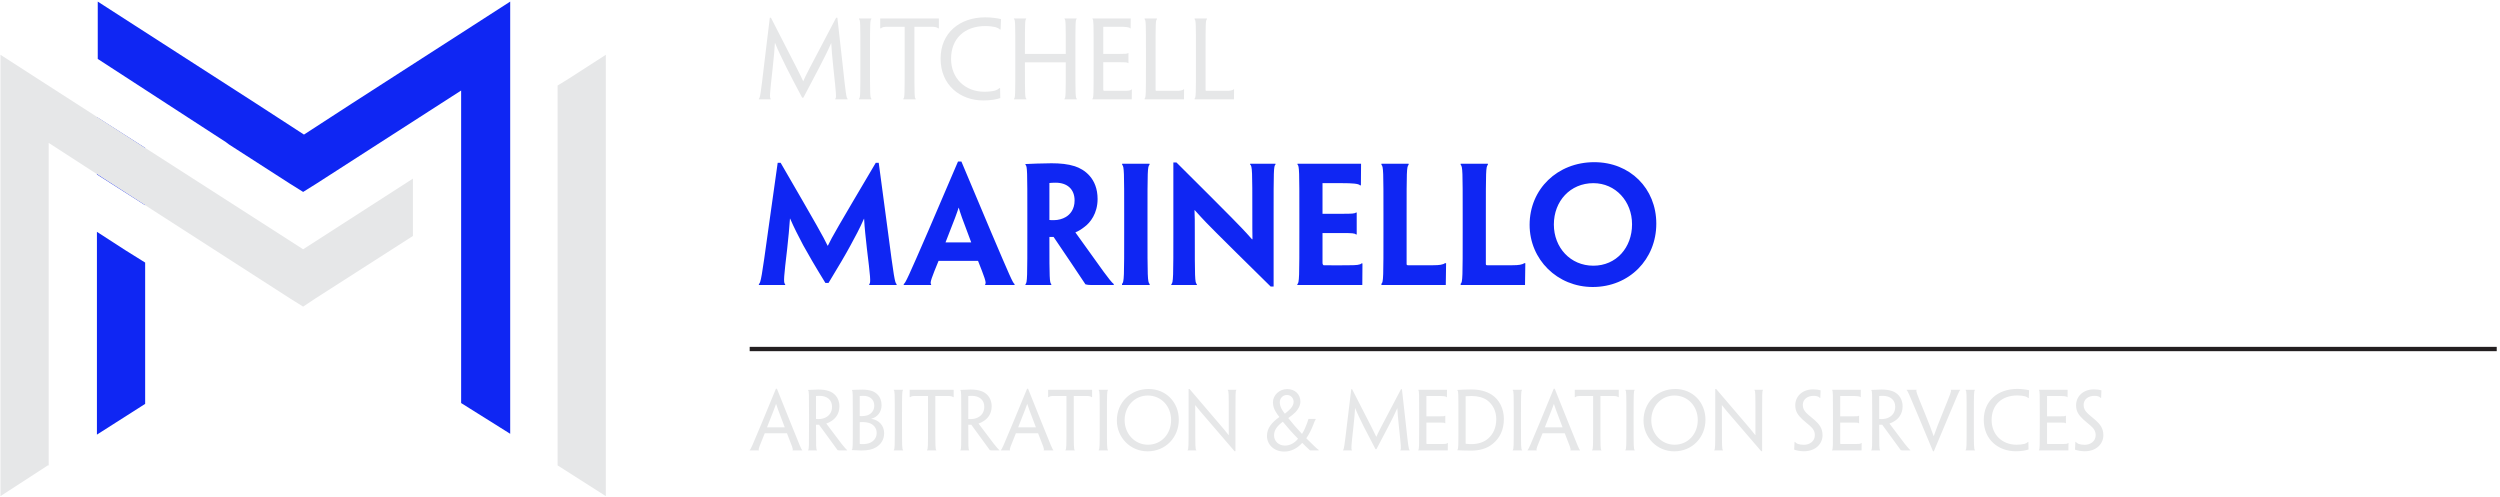 <svg xmlns="http://www.w3.org/2000/svg" width="579" height="115" viewBox="0 0 579 115" fill="none"><path d="M33.617 60.812V93.538L22.447 100.66V53.69L28.995 57.925L33.617 60.812ZM33.617 34.248V47.53L22.447 40.407V27.125L33.617 34.248ZM106.798 93.345V20.965L87.347 33.477L73.289 42.525L70.207 44.45L67.126 42.525L53.068 33.477L52.297 32.9L41.32 25.777L22.639 13.65V10.57V0.367L31.306 5.95L59.423 24.045L70.4 31.168L81.377 24.045L109.494 5.95L118.161 0.367V10.57V100.468L106.798 93.345Z" fill="#0F26F3"></path><path d="M95.628 54.653L73.096 69.09L70.207 71.015L67.126 69.09L24.95 41.948L11.277 33.093V107.783H11.084L0.107 114.905V22.89V12.688L8.773 18.27L30.921 32.515L70.207 57.733L95.628 41.37V54.653Z" fill="#E6E7E8"></path><path d="M129.138 107.783V60.043V33.093V19.81L131.641 18.27L140.308 12.688V22.89V114.905L129.138 107.783Z" fill="#E6E7E8"></path><path d="M176.992 14.816C176.176 21.776 176.032 22.736 175.744 22.88V23H177.064H178.504V22.88C178.192 22.736 178.288 21.704 178.936 15.896C179.248 12.92 179.392 11.48 179.464 9.968H179.512C180.184 11.696 181.072 13.448 182.152 15.656C182.968 17.288 184.168 19.592 185.776 22.616H186.064C187.672 19.592 188.872 17.312 189.712 15.68C190.864 13.448 191.656 11.912 192.496 9.992H192.52C192.592 11.48 192.712 12.848 193.024 15.872C193.648 21.704 193.768 22.736 193.432 22.88V23H194.968H196.312V22.88C196.024 22.736 195.88 21.776 195.136 14.816L193.936 4.112H193.648C187.048 16.64 186.64 17.384 186.04 18.8H186.016C185.344 17.336 184.984 16.64 178.552 4.112H178.288L176.992 14.816ZM201.492 12.008C201.492 5.504 201.516 4.592 201.804 4.424V4.28H200.364H198.948V4.448C199.26 4.592 199.26 5.504 199.26 12.008V14.816C199.26 21.776 199.26 22.664 198.948 22.856V23H200.388H201.828V22.88C201.492 22.664 201.492 21.752 201.492 14.816V12.008ZM209.521 14.816C209.521 21.776 209.521 22.712 209.209 22.856V23H210.673H212.089V22.88C211.777 22.784 211.777 21.776 211.777 14.816V6.2H215.617C216.457 6.2 216.985 6.272 217.273 6.56H217.441V4.28H211.585H209.641H203.857V6.56H204.049C204.313 6.272 204.745 6.2 205.657 6.2H209.521V14.816ZM217.842 13.592C217.842 19.712 222.378 23.264 227.73 23.264C228.522 23.264 229.314 23.216 230.082 23.096C230.658 23 231.258 22.856 231.666 22.712C231.666 22.136 231.642 21.104 231.618 20.384H231.522C231.186 20.672 230.85 20.84 230.442 20.984C229.77 21.152 228.906 21.248 227.97 21.248C223.554 21.248 220.266 18.176 220.266 13.616C220.266 8.936 223.386 6.032 228.234 6.032C229.17 6.032 229.986 6.152 230.586 6.296C230.994 6.416 231.33 6.584 231.594 6.848H231.738C231.786 6.056 231.786 5.216 231.834 4.424C231.378 4.304 230.682 4.184 230.13 4.136C229.65 4.064 229.002 4.016 228.162 4.016C222.282 4.016 217.842 7.616 217.842 13.568V13.592ZM249.063 12.008C249.063 5.528 249.063 4.544 249.351 4.4V4.28H247.983H246.543V4.4C246.831 4.544 246.831 5.528 246.831 11.672V12.488H237.375V11.672C237.375 5.528 237.375 4.544 237.663 4.4V4.28H236.271H234.831V4.4C235.143 4.544 235.143 5.528 235.143 12.008V14.816C235.143 21.752 235.143 22.736 234.831 22.88V23H236.295H237.711V22.88C237.375 22.736 237.375 21.752 237.375 15.272V14.432H246.831V15.272C246.831 21.752 246.831 22.736 246.519 22.88V23H248.031H249.399V22.88C249.063 22.736 249.063 21.752 249.063 14.816V12.008ZM253.284 14.816C253.284 21.776 253.284 22.736 252.996 22.88V23H257.676H262.116C262.116 22.232 262.14 21.392 262.14 20.72H262.02C261.852 21.008 261.228 21.032 260.244 21.032H255.684C255.54 20.984 255.516 20.936 255.516 20.744V14.408H259.236C260.604 14.408 261.084 14.408 261.252 14.624H261.348V13.424V12.296H261.252C261.084 12.464 260.604 12.488 259.188 12.488H255.516V6.2H259.26C260.676 6.2 261.564 6.272 261.732 6.56H261.852C261.852 5.816 261.876 5.048 261.876 4.28H257.364H253.02V4.4C253.284 4.544 253.284 5.528 253.284 12.008V14.816ZM265.401 14.816C265.401 21.704 265.401 22.616 265.089 22.832V23H269.793H274.209C274.209 21.848 274.209 21.44 274.233 20.696H274.089C274.017 20.816 273.777 20.912 273.489 20.96C273.201 21.032 272.841 21.032 272.361 21.032H267.801C267.681 21.032 267.633 20.984 267.633 20.84V14.792V12.008C267.633 5.504 267.633 4.712 267.945 4.448V4.28H266.529H265.089V4.448C265.401 4.712 265.401 5.528 265.401 12.008V14.816ZM276.979 14.816C276.979 21.704 276.979 22.616 276.667 22.832V23H281.371H285.787C285.787 21.848 285.787 21.44 285.811 20.696H285.667C285.595 20.816 285.355 20.912 285.067 20.96C284.779 21.032 284.419 21.032 283.939 21.032H279.379C279.259 21.032 279.211 20.984 279.211 20.84V14.792V12.008C279.211 5.504 279.211 4.712 279.523 4.448V4.28H278.107H276.667V4.448C276.979 4.712 276.979 5.528 276.979 12.008V14.816Z" fill="#E6E7E8"></path><path d="M177.88 53.58C176.44 64.056 176.188 65.568 175.756 65.784V66H178.6H181.84V65.784C181.372 65.568 181.588 63.84 182.308 57.648C182.596 54.984 182.812 52.824 182.956 50.628H182.992C183.928 52.788 184.9 54.66 186.016 56.784C187.06 58.692 188.788 61.68 191.164 65.532H191.884C194.188 61.752 195.916 58.8 196.924 56.928C198.112 54.732 199.012 53.112 200.092 50.664H200.128C200.236 52.824 200.488 54.948 200.776 57.612C201.532 63.84 201.748 65.604 201.316 65.784V66H204.628H207.652V65.784C207.256 65.604 207.004 64.056 205.636 53.58L203.512 37.704H202.828C193.828 52.932 192.784 54.732 191.74 56.892H191.668C190.588 54.66 189.58 52.86 180.796 37.704H180.112L177.88 53.58ZM226.514 60.42C227.954 64.056 228.53 65.568 228.17 65.784V66H231.806H234.974V65.784C234.578 65.568 233.93 64.056 229.466 53.58L222.662 37.416H221.87L214.958 53.544C210.386 64.092 209.702 65.568 209.306 65.784V66H212.51H215.642V65.784C215.282 65.568 215.858 64.092 217.37 60.42H226.514ZM218.99 56.136L219.026 56.028C221.15 50.664 221.69 49.152 222.014 48.108H222.05C222.338 49.152 222.842 50.664 224.894 56.028L224.93 56.136H218.99ZM237.93 53.58C237.93 64.056 237.93 65.568 237.498 65.784V66H240.522H243.474V65.784C243.078 65.568 243.042 64.056 243.042 56.316V54.876H244.014C246.858 59.052 249.306 62.724 251.394 65.856C251.754 65.964 252.222 66 252.546 66H254.85H257.946V65.784C257.586 65.568 256.47 64.128 255.606 62.94C250.206 55.452 249.594 54.588 249.09 53.868V53.796C249.702 53.58 250.494 53.076 251.178 52.536C252.474 51.6 254.202 49.44 254.202 46.092C254.202 41.304 251.142 39.216 248.91 38.496C247.326 37.992 245.562 37.812 243.51 37.812C242.574 37.812 240.99 37.848 240.126 37.884C239.118 37.92 238.11 37.956 237.498 37.992V38.208C237.93 38.352 237.93 39.864 237.93 49.62V53.58ZM248.874 46.452C248.874 48.468 247.83 49.692 246.822 50.268C246.102 50.7 245.094 50.988 244.086 50.988C243.726 50.988 243.33 50.988 243.042 50.952V42.384C243.366 42.348 243.87 42.312 244.482 42.312C247.182 42.312 248.874 43.824 248.874 46.416V46.452ZM265.76 49.62C265.76 39.828 265.76 38.532 266.228 38.172V37.92H263.06H259.892V38.172C260.36 38.532 260.36 39.864 260.36 49.62V53.616C260.36 64.056 260.36 65.352 259.856 65.748V66H263.132H266.264V65.784C265.76 65.352 265.76 64.056 265.76 53.58V49.62ZM294.969 49.62C294.969 39.864 294.969 38.352 295.401 38.136V37.92H292.629H289.533V38.136C290.037 38.352 290.037 39.864 290.037 49.188C290.037 52.536 290.037 53.724 290.073 55.416H289.965C288.237 53.436 286.797 51.996 285.213 50.376C282.765 47.892 278.949 44.076 272.469 37.632H271.749V53.58C271.749 64.056 271.749 65.568 271.281 65.784V66H274.089H277.185V65.784C276.717 65.568 276.717 64.056 276.717 54.156C276.717 51.24 276.717 50.124 276.645 48.684H276.717C278.769 50.988 280.029 52.248 281.757 53.976C284.205 56.424 287.985 60.168 294.285 66.36H294.969V49.62ZM300.93 53.58C300.93 64.056 300.93 65.568 300.462 65.784V66H308.49H315.51C315.51 64.344 315.51 63.156 315.546 60.996H315.33C315.042 61.356 314.07 61.428 312.558 61.428C310.902 61.464 308.418 61.464 306.546 61.428C306.33 61.284 306.294 61.104 306.294 60.78V53.976H310.938C313.062 53.976 313.782 54.012 314.034 54.3H314.214V51.672V49.224H314.034C313.782 49.476 313.098 49.512 310.866 49.512H306.294V42.42H310.902C313.098 42.42 314.718 42.528 314.97 42.924H315.186C315.186 40.8 315.222 39.54 315.222 37.92H307.914H300.498V38.136C300.93 38.352 300.93 39.864 300.93 49.62V53.58ZM320.407 53.58C320.407 64.02 320.407 65.424 319.939 65.712V66H327.859H334.843C334.879 64.056 334.879 63.12 334.915 60.96H334.627C334.519 61.104 334.051 61.248 333.655 61.32C333.187 61.392 332.755 61.428 331.927 61.428H326.095C325.843 61.428 325.771 61.356 325.771 61.104V53.508V49.62C325.771 39.864 325.771 38.568 326.239 38.172V37.92H323.179H319.939V38.172C320.407 38.532 320.407 39.864 320.407 49.62V53.58ZM338.758 53.58C338.758 64.02 338.758 65.424 338.29 65.712V66H346.21H353.194C353.23 64.056 353.23 63.12 353.266 60.96H352.978C352.87 61.104 352.402 61.248 352.006 61.32C351.538 61.392 351.106 61.428 350.278 61.428H344.446C344.194 61.428 344.122 61.356 344.122 61.104V53.508V49.62C344.122 39.864 344.122 38.568 344.59 38.172V37.92H341.53H338.29V38.172C338.758 38.532 338.758 39.864 338.758 49.62V53.58ZM383.598 51.78C383.598 43.644 377.514 37.56 369.234 37.56C360.702 37.56 354.258 43.788 354.258 52.068C354.258 60.096 360.666 66.468 368.874 66.468C377.37 66.468 383.598 60.024 383.598 51.816V51.78ZM377.982 51.96C377.982 57.324 374.346 61.536 369.018 61.536C363.69 61.536 359.874 57.324 359.874 51.996C359.874 46.56 363.69 42.42 369.018 42.42C374.166 42.42 377.982 46.632 377.982 51.924V51.96Z" fill="#0F26F3"></path><path d="M182.26 100.352C183.466 103.394 183.754 104.114 183.556 104.222V104.312H184.726H185.788V104.222C185.59 104.114 185.302 103.394 183.196 98.156L179.938 90.037H179.704L176.356 98.138C174.178 103.394 173.836 104.132 173.638 104.222V104.312H174.736H175.762V104.222C175.564 104.114 175.87 103.394 177.112 100.352H182.26ZM177.652 98.966L177.67 98.894C179.272 94.826 179.524 94.195 179.722 93.584H179.758C179.938 94.195 180.172 94.826 181.72 98.894L181.738 98.966H177.652ZM187.37 98.174C187.37 103.394 187.37 104.114 187.154 104.222V104.312H188.198H189.206V104.222C188.99 104.114 188.99 103.394 188.99 98.912V98.371H189.692C191.636 101 192.896 102.746 193.976 104.24C194.12 104.294 194.282 104.312 194.426 104.312H195.164H196.19V104.222C195.992 104.114 195.398 103.394 194.948 102.836C191.852 98.749 191.582 98.389 191.384 98.12V98.084C191.762 97.975 192.23 97.742 192.59 97.49C193.328 97.022 194.408 95.996 194.408 94.106C194.408 91.891 192.932 90.901 192.05 90.596C191.276 90.308 190.412 90.218 189.512 90.218C189.17 90.218 188.558 90.254 188.144 90.272C187.748 90.272 187.424 90.29 187.154 90.308V90.397C187.37 90.469 187.37 91.189 187.37 96.067V98.174ZM192.698 94.213C192.698 95.6 191.924 96.338 191.186 96.698C190.736 96.931 190.142 97.058 189.566 97.058C189.332 97.058 189.116 97.058 188.99 97.04V91.712C189.134 91.694 189.494 91.675 189.8 91.675C191.528 91.675 192.698 92.594 192.698 94.195V94.213ZM204.766 100.316C204.766 98.444 203.416 97.237 201.814 97.004V96.968C203.146 96.644 204.172 95.474 204.172 93.853C204.172 91.73 202.804 90.865 201.958 90.559C201.382 90.362 200.572 90.236 199.798 90.236C199.312 90.236 198.61 90.254 198.16 90.272C197.89 90.29 197.53 90.308 197.314 90.308V90.415C197.512 90.523 197.512 91.189 197.512 96.067V98.174C197.512 103.376 197.512 104.096 197.278 104.15V104.24C197.638 104.258 197.98 104.276 198.196 104.276C198.628 104.294 199.042 104.33 199.456 104.33C201.022 104.33 202.066 104.096 202.858 103.61C204.028 102.926 204.766 101.81 204.766 100.334V100.316ZM202.48 93.962C202.48 95.222 201.634 95.96 200.806 96.212C200.428 96.32 200.014 96.374 199.582 96.374C199.42 96.374 199.24 96.374 199.114 96.356V91.712C199.294 91.694 199.654 91.675 199.96 91.675C201.364 91.675 202.48 92.431 202.48 93.944V93.962ZM203.038 100.28C203.038 101.612 202.084 102.314 201.49 102.566C201.04 102.746 200.428 102.854 199.888 102.854C199.654 102.854 199.42 102.854 199.168 102.818C199.114 102.8 199.114 102.782 199.114 102.692V97.778C199.312 97.76 199.654 97.742 199.816 97.742C200.302 97.742 200.878 97.832 201.292 97.957C202.21 98.263 203.038 99.019 203.038 100.262V100.28ZM208.907 96.067C208.907 91.189 208.925 90.505 209.141 90.379V90.272H208.061H206.999V90.397C207.233 90.505 207.233 91.189 207.233 96.067V98.174C207.233 103.394 207.233 104.06 206.999 104.204V104.312H208.079H209.159V104.222C208.907 104.06 208.907 103.376 208.907 98.174V96.067ZM214.929 98.174C214.929 103.394 214.929 104.096 214.695 104.204V104.312H215.793H216.855V104.222C216.621 104.15 216.621 103.394 216.621 98.174V91.712H219.501C220.131 91.712 220.527 91.766 220.743 91.981H220.869V90.272H216.477H215.019H210.681V91.981H210.825C211.023 91.766 211.347 91.712 212.031 91.712H214.929V98.174ZM222.632 98.174C222.632 103.394 222.632 104.114 222.416 104.222V104.312H223.46H224.468V104.222C224.252 104.114 224.252 103.394 224.252 98.912V98.371H224.954C226.898 101 228.158 102.746 229.238 104.24C229.382 104.294 229.544 104.312 229.688 104.312H230.426H231.452V104.222C231.254 104.114 230.66 103.394 230.21 102.836C227.114 98.749 226.844 98.389 226.646 98.12V98.084C227.024 97.975 227.492 97.742 227.852 97.49C228.59 97.022 229.67 95.996 229.67 94.106C229.67 91.891 228.194 90.901 227.312 90.596C226.538 90.308 225.674 90.218 224.774 90.218C224.432 90.218 223.82 90.254 223.406 90.272C223.01 90.272 222.686 90.29 222.416 90.308V90.397C222.632 90.469 222.632 91.189 222.632 96.067V98.174ZM227.96 94.213C227.96 95.6 227.186 96.338 226.448 96.698C225.998 96.931 225.404 97.058 224.828 97.058C224.594 97.058 224.378 97.058 224.252 97.04V91.712C224.396 91.694 224.756 91.675 225.062 91.675C226.79 91.675 227.96 92.594 227.96 94.195V94.213ZM240.426 100.352C241.632 103.394 241.92 104.114 241.722 104.222V104.312H242.892H243.954V104.222C243.756 104.114 243.468 103.394 241.362 98.156L238.104 90.037H237.87L234.522 98.138C232.344 103.394 232.002 104.132 231.804 104.222V104.312H232.902H233.928V104.222C233.73 104.114 234.036 103.394 235.278 100.352H240.426ZM235.818 98.966L235.836 98.894C237.438 94.826 237.69 94.195 237.888 93.584H237.924C238.104 94.195 238.338 94.826 239.886 98.894L239.904 98.966H235.818ZM246.991 98.174C246.991 103.394 246.991 104.096 246.757 104.204V104.312H247.855H248.917V104.222C248.683 104.15 248.683 103.394 248.683 98.174V91.712H251.563C252.193 91.712 252.589 91.766 252.805 91.981H252.931V90.272H248.539H247.081H242.743V91.981H242.887C243.085 91.766 243.409 91.712 244.093 91.712H246.991V98.174ZM256.368 96.067C256.368 91.189 256.386 90.505 256.602 90.379V90.272H255.522H254.46V90.397C254.694 90.505 254.694 91.189 254.694 96.067V98.174C254.694 103.394 254.694 104.06 254.46 104.204V104.312H255.54H256.62V104.222C256.368 104.06 256.368 103.376 256.368 98.174V96.067ZM273.01 97.201C273.01 93.169 270.058 90.091 266.026 90.091C261.814 90.091 258.664 93.224 258.664 97.382C258.664 101.324 261.778 104.528 265.774 104.528C270.004 104.528 273.01 101.252 273.01 97.219V97.201ZM271.228 97.291C271.228 100.496 268.978 102.998 265.864 102.998C262.786 102.998 260.464 100.442 260.464 97.309C260.464 94.088 262.786 91.603 265.828 91.603C268.924 91.603 271.228 94.07 271.228 97.273V97.291ZM286.131 96.067C286.131 91.207 286.131 90.469 286.329 90.362V90.272H285.357H284.349V90.362C284.583 90.469 284.583 91.207 284.583 95.978V100.766H284.547C283.791 99.793 283.215 99.127 282.477 98.263C281.217 96.805 279.129 94.358 275.493 90.091H275.277V98.174C275.277 103.376 275.277 104.114 275.043 104.222V104.312H276.015H277.059V104.222C276.825 104.114 276.825 103.376 276.825 98.281C276.825 95.24 276.825 94.537 276.807 93.853H276.843C277.725 94.987 278.265 95.6 279.075 96.535C280.335 97.993 282.387 100.388 285.915 104.492H286.131V96.067ZM297.461 104.582C299.135 104.582 300.575 103.718 301.583 102.584H301.619C302.015 103.016 302.645 103.628 303.293 104.204C303.347 104.258 303.383 104.312 303.455 104.312H304.337H305.417V104.204C305.165 104.06 304.877 103.79 304.409 103.34C303.815 102.782 303.131 102.116 302.537 101.504C303.257 100.46 303.725 99.469 304.157 98.371C304.319 97.939 304.499 97.436 304.715 97.112V97.022H303.869H303.041C302.969 97.273 302.825 97.742 302.735 97.957C302.375 98.894 302.105 99.596 301.565 100.46L301.529 100.478C300.377 99.254 299.225 97.939 298.379 96.841V96.805C298.955 96.409 299.621 95.888 300.053 95.438C300.593 94.844 301.169 94.016 301.169 92.99C301.169 91.352 299.945 90.109 298.109 90.109C296.273 90.109 294.815 91.549 294.815 93.151C294.815 94.088 295.085 94.718 295.427 95.311C295.715 95.816 296.057 96.284 296.291 96.553V96.59C294.581 97.814 293.429 99.127 293.429 100.946C293.429 102.962 295.049 104.582 297.443 104.582H297.461ZM298.055 91.478C299.009 91.478 299.603 92.251 299.603 93.061C299.603 93.62 299.333 94.124 298.955 94.573C298.577 95.005 298.073 95.419 297.587 95.797H297.551C297.245 95.401 296.939 94.951 296.777 94.627C296.525 94.088 296.399 93.656 296.399 93.151C296.399 92.269 297.083 91.478 298.037 91.478H298.055ZM297.569 103.196C296.165 103.196 295.067 102.188 295.067 100.838C295.067 99.559 295.859 98.606 297.101 97.669C298.001 98.785 299.369 100.352 300.629 101.612C299.729 102.728 298.649 103.196 297.587 103.196H297.569ZM311.979 98.174C311.367 103.394 311.259 104.114 311.043 104.222V104.312H312.033H313.113V104.222C312.879 104.114 312.951 103.34 313.437 98.984C313.671 96.751 313.779 95.671 313.833 94.537H313.869C314.373 95.834 315.039 97.147 315.849 98.803C316.461 100.028 317.361 101.756 318.567 104.024H318.783C319.989 101.756 320.889 100.046 321.519 98.822C322.383 97.147 322.977 95.996 323.607 94.555H323.625C323.679 95.671 323.769 96.698 324.003 98.966C324.471 103.34 324.561 104.114 324.309 104.222V104.312H325.461H326.469V104.222C326.253 104.114 326.145 103.394 325.587 98.174L324.687 90.145H324.471C319.521 99.541 319.215 100.1 318.765 101.162H318.747C318.243 100.064 317.973 99.541 313.149 90.145H312.951L311.979 98.174ZM328.68 98.174C328.68 103.394 328.68 104.114 328.464 104.222V104.312H331.974H335.304C335.304 103.736 335.322 103.106 335.322 102.602H335.232C335.106 102.818 334.638 102.836 333.9 102.836H330.48C330.372 102.8 330.354 102.764 330.354 102.62V97.868H333.144C334.17 97.868 334.53 97.868 334.656 98.029H334.728V97.129V96.284H334.656C334.53 96.409 334.17 96.427 333.108 96.427H330.354V91.712H333.162C334.224 91.712 334.89 91.766 335.016 91.981H335.106C335.106 91.424 335.124 90.847 335.124 90.272H331.74H328.482V90.362C328.68 90.469 328.68 91.207 328.68 96.067V98.174ZM348.298 97.004C348.298 94.681 347.254 92.522 345.418 91.37C344.176 90.596 342.628 90.2 340.774 90.2C340.126 90.2 339.568 90.218 338.992 90.236C338.416 90.254 337.912 90.29 337.534 90.308V90.433C337.768 90.541 337.768 91.189 337.768 96.067V98.174C337.768 103.376 337.768 104.042 337.534 104.168V104.276C337.93 104.294 338.38 104.312 338.83 104.33C339.334 104.348 340.09 104.366 340.648 104.366C342.7 104.366 344.41 103.88 345.724 102.782C347.326 101.486 348.298 99.596 348.298 97.022V97.004ZM346.534 97.076C346.534 99.109 345.778 100.586 344.644 101.576C343.708 102.404 342.322 102.854 340.846 102.854C340.414 102.854 339.874 102.836 339.532 102.782C339.478 102.782 339.442 102.764 339.442 102.674V91.766C339.856 91.73 340.36 91.712 340.846 91.712C342.25 91.712 343.564 92.072 344.428 92.701C345.742 93.674 346.534 95.222 346.534 97.058V97.076ZM352.257 96.067C352.257 91.189 352.275 90.505 352.491 90.379V90.272H351.411H350.349V90.397C350.583 90.505 350.583 91.189 350.583 96.067V98.174C350.583 103.394 350.583 104.06 350.349 104.204V104.312H351.429H352.509V104.222C352.257 104.06 352.257 103.376 352.257 98.174V96.067ZM362.4 100.352C363.606 103.394 363.894 104.114 363.696 104.222V104.312H364.866H365.928V104.222C365.73 104.114 365.442 103.394 363.336 98.156L360.078 90.037H359.844L356.496 98.138C354.318 103.394 353.976 104.132 353.778 104.222V104.312H354.876H355.902V104.222C355.704 104.114 356.01 103.394 357.252 100.352H362.4ZM357.792 98.966L357.81 98.894C359.412 94.826 359.664 94.195 359.862 93.584H359.898C360.078 94.195 360.312 94.826 361.86 98.894L361.878 98.966H357.792ZM368.966 98.174C368.966 103.394 368.966 104.096 368.732 104.204V104.312H369.83H370.892V104.222C370.658 104.15 370.658 103.394 370.658 98.174V91.712H373.538C374.168 91.712 374.564 91.766 374.78 91.981H374.906V90.272H370.514H369.056H364.718V91.981H364.862C365.06 91.766 365.384 91.712 366.068 91.712H368.966V98.174ZM378.343 96.067C378.343 91.189 378.361 90.505 378.577 90.379V90.272H377.497H376.435V90.397C376.669 90.505 376.669 91.189 376.669 96.067V98.174C376.669 103.394 376.669 104.06 376.435 104.204V104.312H377.515H378.595V104.222C378.343 104.06 378.343 103.376 378.343 98.174V96.067ZM394.984 97.201C394.984 93.169 392.032 90.091 388 90.091C383.788 90.091 380.638 93.224 380.638 97.382C380.638 101.324 383.752 104.528 387.748 104.528C391.978 104.528 394.984 101.252 394.984 97.219V97.201ZM393.202 97.291C393.202 100.496 390.952 102.998 387.838 102.998C384.76 102.998 382.438 100.442 382.438 97.309C382.438 94.088 384.76 91.603 387.802 91.603C390.898 91.603 393.202 94.07 393.202 97.273V97.291ZM408.106 96.067C408.106 91.207 408.106 90.469 408.304 90.362V90.272H407.332H406.324V90.362C406.558 90.469 406.558 91.207 406.558 95.978V100.766H406.522C405.766 99.793 405.19 99.127 404.452 98.263C403.192 96.805 401.104 94.358 397.468 90.091H397.252V98.174C397.252 103.376 397.252 104.114 397.018 104.222V104.312H397.99H399.034V104.222C398.8 104.114 398.8 103.376 398.8 98.281C398.8 95.24 398.8 94.537 398.782 93.853H398.818C399.7 94.987 400.24 95.6 401.05 96.535C402.31 97.993 404.362 100.388 407.89 104.492H408.106V96.067ZM422.1 100.784C422.1 99.181 421.326 98.228 420.21 97.237C419.454 96.572 418.86 96.157 418.338 95.618C417.816 95.078 417.528 94.537 417.528 93.781C417.528 92.486 418.608 91.675 420.03 91.675C420.318 91.675 420.642 91.712 420.894 91.784C421.11 91.856 421.344 91.981 421.488 92.162H421.578C421.596 91.424 421.614 90.992 421.65 90.397C421.236 90.272 420.606 90.181 419.922 90.181C417.276 90.181 415.782 91.927 415.782 93.853C415.782 95.222 416.34 96.103 417.438 97.129C418.014 97.669 418.536 98.047 419.13 98.57C419.976 99.29 420.318 99.956 420.318 100.784C420.318 102.188 419.13 103.016 417.78 103.016C417.222 103.016 416.7 102.926 416.34 102.8C416.07 102.674 415.854 102.53 415.71 102.332H415.62C415.584 103.052 415.584 103.376 415.53 104.132C416.07 104.348 417.006 104.51 417.78 104.51C420.624 104.51 422.1 102.656 422.1 100.802V100.784ZM424.516 98.174C424.516 103.394 424.516 104.114 424.3 104.222V104.312H427.81H431.14C431.14 103.736 431.158 103.106 431.158 102.602H431.068C430.942 102.818 430.474 102.836 429.736 102.836H426.316C426.208 102.8 426.19 102.764 426.19 102.62V97.868H428.98C430.006 97.868 430.366 97.868 430.492 98.029H430.564V97.129V96.284H430.492C430.366 96.409 430.006 96.427 428.944 96.427H426.19V91.712H428.998C430.06 91.712 430.726 91.766 430.852 91.981H430.942C430.942 91.424 430.96 90.847 430.96 90.272H427.576H424.318V90.362C424.516 90.469 424.516 91.207 424.516 96.067V98.174ZM433.604 98.174C433.604 103.394 433.604 104.114 433.388 104.222V104.312H434.432H435.44V104.222C435.224 104.114 435.224 103.394 435.224 98.912V98.371H435.926C437.87 101 439.13 102.746 440.21 104.24C440.354 104.294 440.516 104.312 440.66 104.312H441.398H442.424V104.222C442.226 104.114 441.632 103.394 441.182 102.836C438.086 98.749 437.816 98.389 437.618 98.12V98.084C437.996 97.975 438.464 97.742 438.824 97.49C439.562 97.022 440.642 95.996 440.642 94.106C440.642 91.891 439.166 90.901 438.284 90.596C437.51 90.308 436.646 90.218 435.746 90.218C435.404 90.218 434.792 90.254 434.378 90.272C433.982 90.272 433.658 90.29 433.388 90.308V90.397C433.604 90.469 433.604 91.189 433.604 96.067V98.174ZM438.932 94.213C438.932 95.6 438.158 96.338 437.42 96.698C436.97 96.931 436.376 97.058 435.8 97.058C435.566 97.058 435.35 97.058 435.224 97.04V91.712C435.368 91.694 435.728 91.675 436.034 91.675C437.762 91.675 438.932 92.594 438.932 94.195V94.213ZM451.426 96.067C453.478 91.189 453.766 90.469 453.982 90.362V90.272H452.992H451.804V90.362C452.02 90.469 451.714 91.207 449.95 95.564C448.87 98.21 448.474 99.272 447.862 100.982H447.826C447.214 99.254 446.782 98.156 445.738 95.564C443.938 91.189 443.65 90.451 443.884 90.362V90.272H442.696H441.58V90.362C441.796 90.469 442.102 91.189 444.154 96.067L447.682 104.51H447.88L451.426 96.067ZM457.145 96.067C457.145 91.189 457.163 90.505 457.379 90.379V90.272H456.299H455.237V90.397C455.471 90.505 455.471 91.189 455.471 96.067V98.174C455.471 103.394 455.471 104.06 455.237 104.204V104.312H456.317H457.397V104.222C457.145 104.06 457.145 103.376 457.145 98.174V96.067ZM459.441 97.255C459.441 101.846 462.843 104.51 466.857 104.51C467.451 104.51 468.045 104.474 468.621 104.384C469.053 104.312 469.503 104.204 469.809 104.096C469.809 103.664 469.791 102.89 469.773 102.35H469.701C469.449 102.566 469.197 102.692 468.891 102.8C468.387 102.926 467.739 102.998 467.037 102.998C463.725 102.998 461.259 100.694 461.259 97.273C461.259 93.763 463.599 91.585 467.235 91.585C467.937 91.585 468.549 91.675 468.999 91.784C469.305 91.874 469.557 91.999 469.755 92.198H469.863C469.899 91.603 469.899 90.974 469.935 90.379C469.593 90.29 469.071 90.2 468.657 90.163C468.297 90.109 467.811 90.073 467.181 90.073C462.771 90.073 459.441 92.773 459.441 97.237V97.255ZM472.417 98.174C472.417 103.394 472.417 104.114 472.201 104.222V104.312H475.711H479.041C479.041 103.736 479.059 103.106 479.059 102.602H478.969C478.843 102.818 478.375 102.836 477.637 102.836H474.217C474.109 102.8 474.091 102.764 474.091 102.62V97.868H476.881C477.907 97.868 478.267 97.868 478.393 98.029H478.465V97.129V96.284H478.393C478.267 96.409 477.907 96.427 476.845 96.427H474.091V91.712H476.899C477.961 91.712 478.627 91.766 478.753 91.981H478.843C478.843 91.424 478.861 90.847 478.861 90.272H475.477H472.219V90.362C472.417 90.469 472.417 91.207 472.417 96.067V98.174ZM487.139 100.784C487.139 99.181 486.365 98.228 485.249 97.237C484.493 96.572 483.899 96.157 483.377 95.618C482.855 95.078 482.567 94.537 482.567 93.781C482.567 92.486 483.647 91.675 485.069 91.675C485.357 91.675 485.681 91.712 485.933 91.784C486.149 91.856 486.383 91.981 486.527 92.162H486.617C486.635 91.424 486.653 90.992 486.689 90.397C486.275 90.272 485.645 90.181 484.961 90.181C482.315 90.181 480.821 91.927 480.821 93.853C480.821 95.222 481.379 96.103 482.477 97.129C483.053 97.669 483.575 98.047 484.169 98.57C485.015 99.29 485.357 99.956 485.357 100.784C485.357 102.188 484.169 103.016 482.819 103.016C482.261 103.016 481.739 102.926 481.379 102.8C481.109 102.674 480.893 102.53 480.749 102.332H480.659C480.623 103.052 480.623 103.376 480.569 104.132C481.109 104.348 482.045 104.51 482.819 104.51C485.663 104.51 487.139 102.656 487.139 100.802V100.784Z" fill="#E6E7E8"></path><path d="M173.625 80.832H578.242" stroke="#231F20" stroke-miterlimit="10"></path></svg>